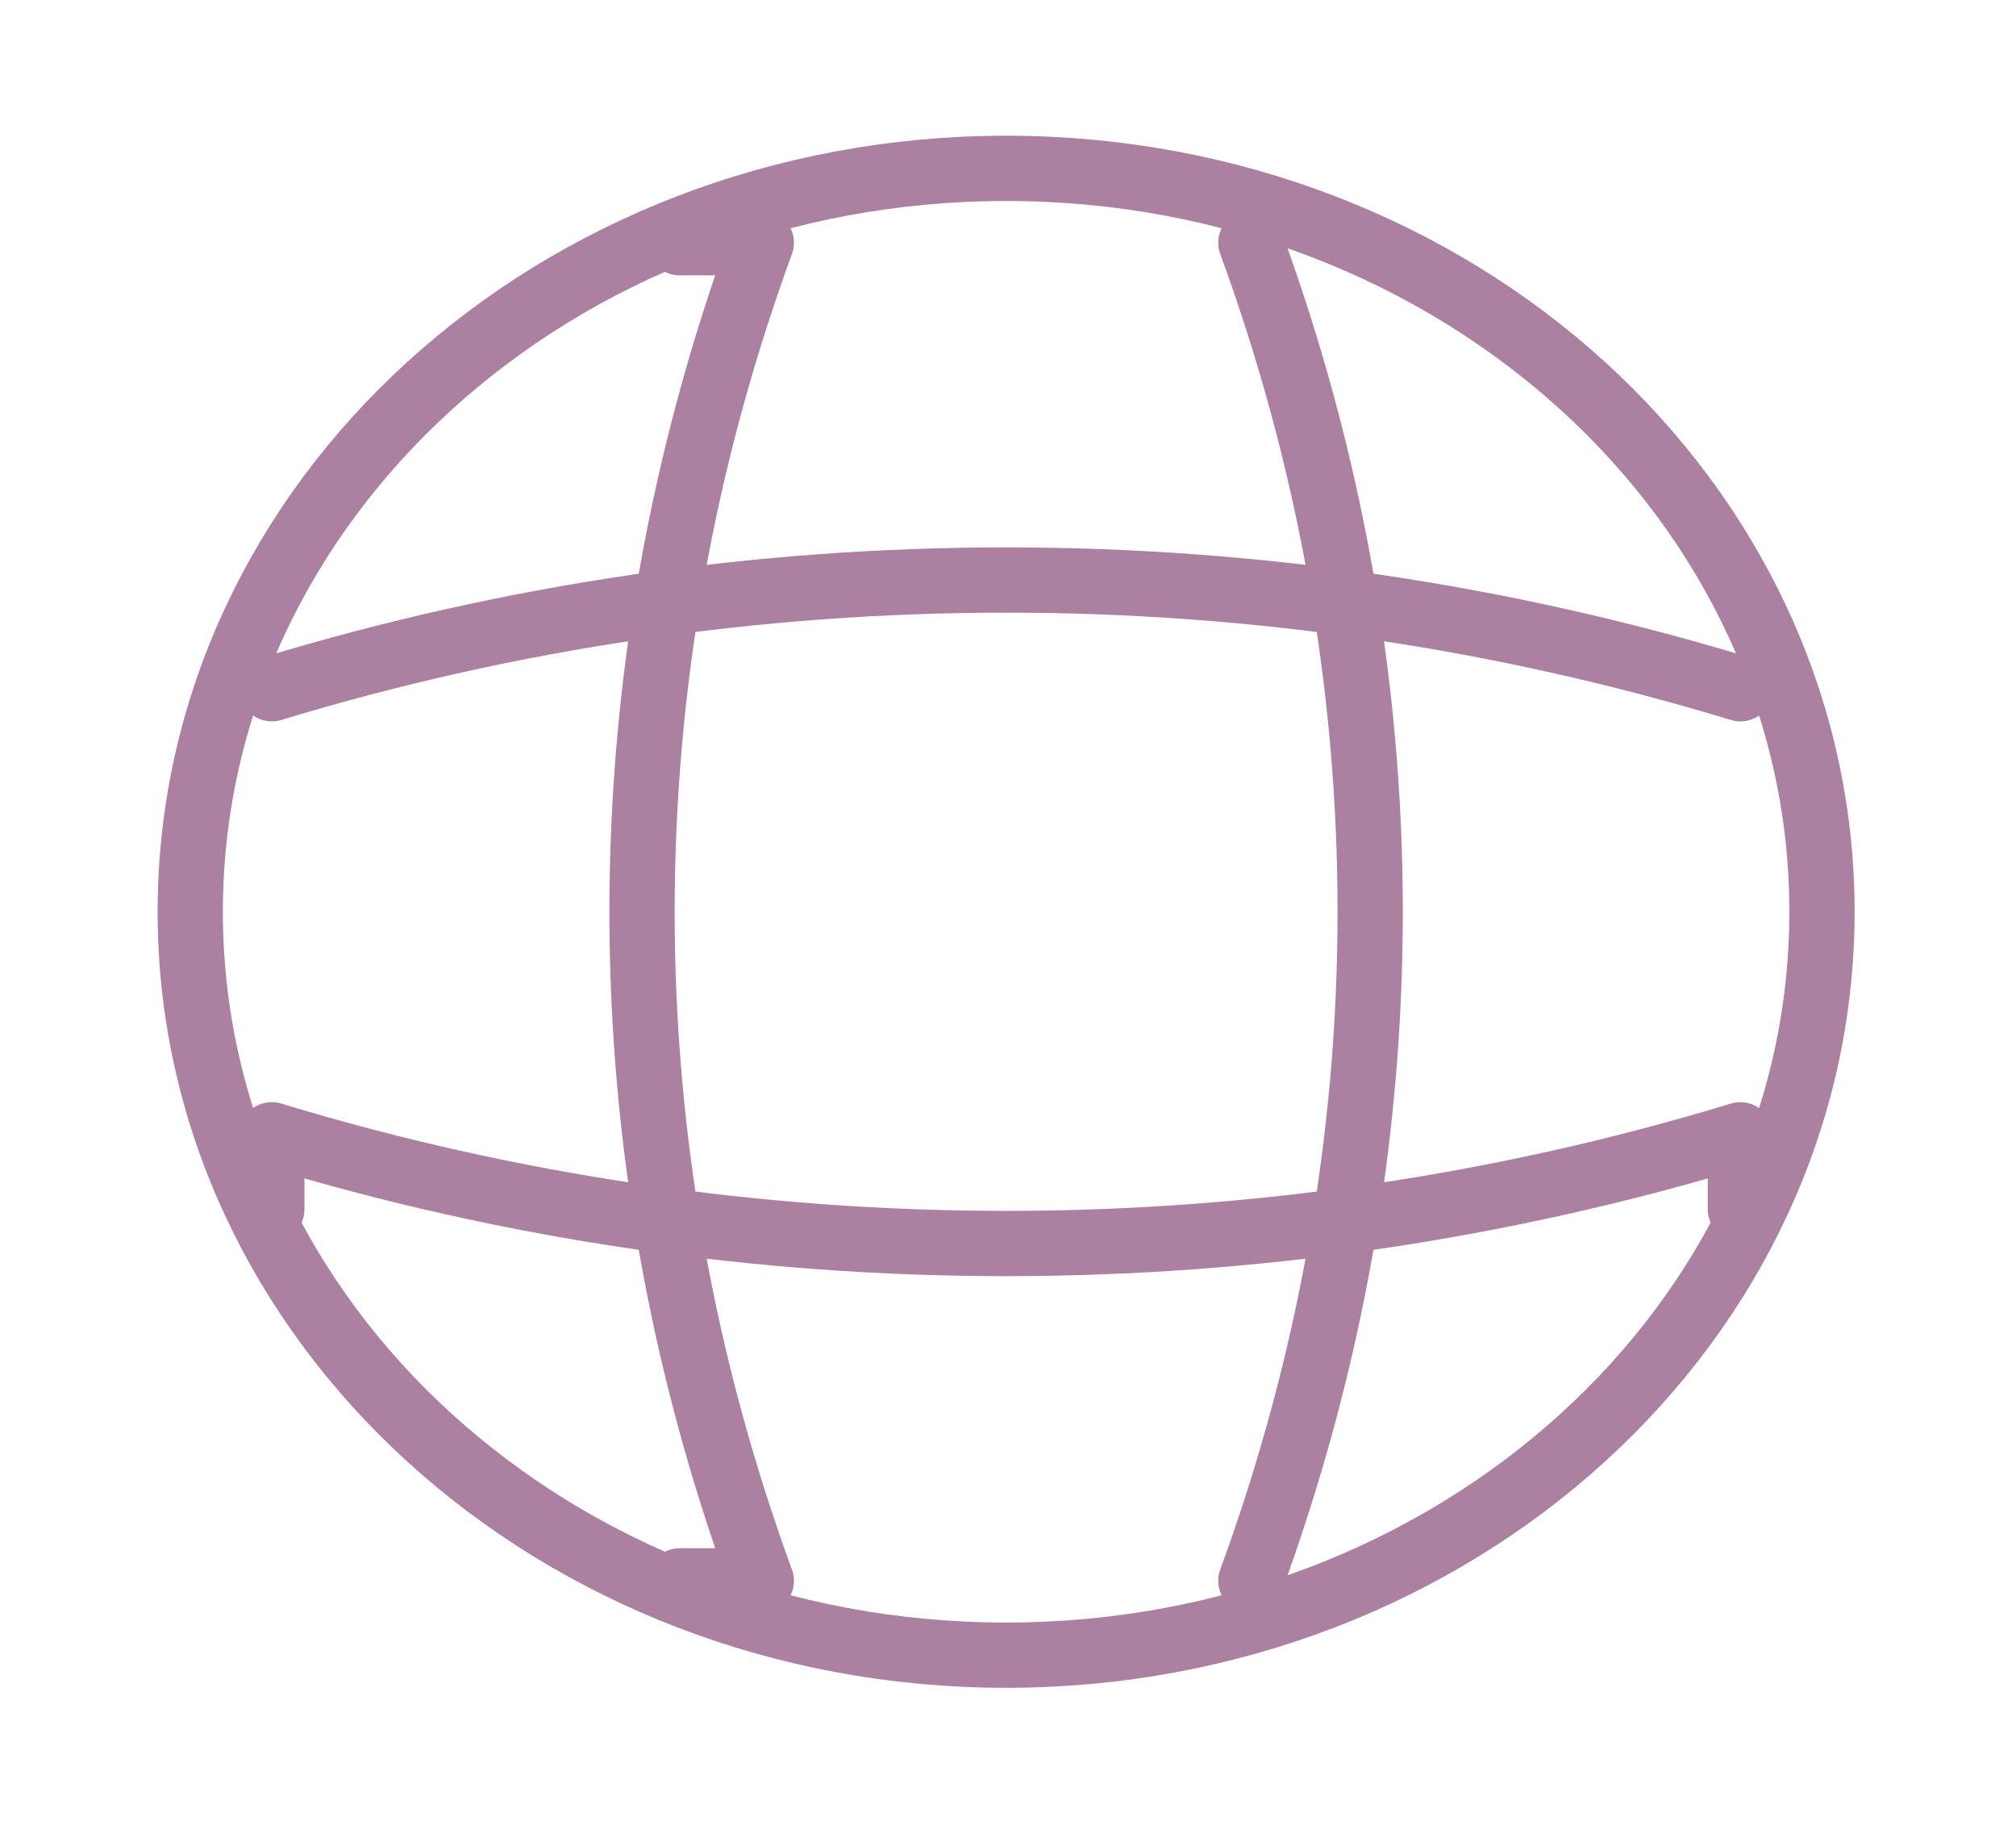 <svg width="62" height="56" viewBox="0 0 62 56" fill="none" xmlns="http://www.w3.org/2000/svg">
<path d="M30.942 50.899C44.8 50.899 56.033 40.664 56.033 28.038C56.033 15.412 44.8 5.177 30.942 5.177C17.084 5.177 5.851 15.412 5.851 28.038C5.851 40.664 17.084 50.899 30.942 50.899Z" stroke="#AC80A0" stroke-width="2.007" stroke-linecap="round" stroke-linejoin="round"/>
<path d="M20.905 7.464H23.414C18.522 20.818 18.522 35.259 23.414 48.613H20.905M38.469 7.464C43.362 20.818 43.362 35.259 38.469 48.613" stroke="#AC80A0" stroke-width="2.007" stroke-linecap="round" stroke-linejoin="round"/>
<path d="M8.36 37.183V34.897C23.017 39.354 38.867 39.354 53.524 34.897V37.183M8.36 21.18C23.017 16.722 38.867 16.722 53.524 21.18" stroke="#AC80A0" stroke-width="2.007" stroke-linecap="round" stroke-linejoin="round"/>
</svg>
